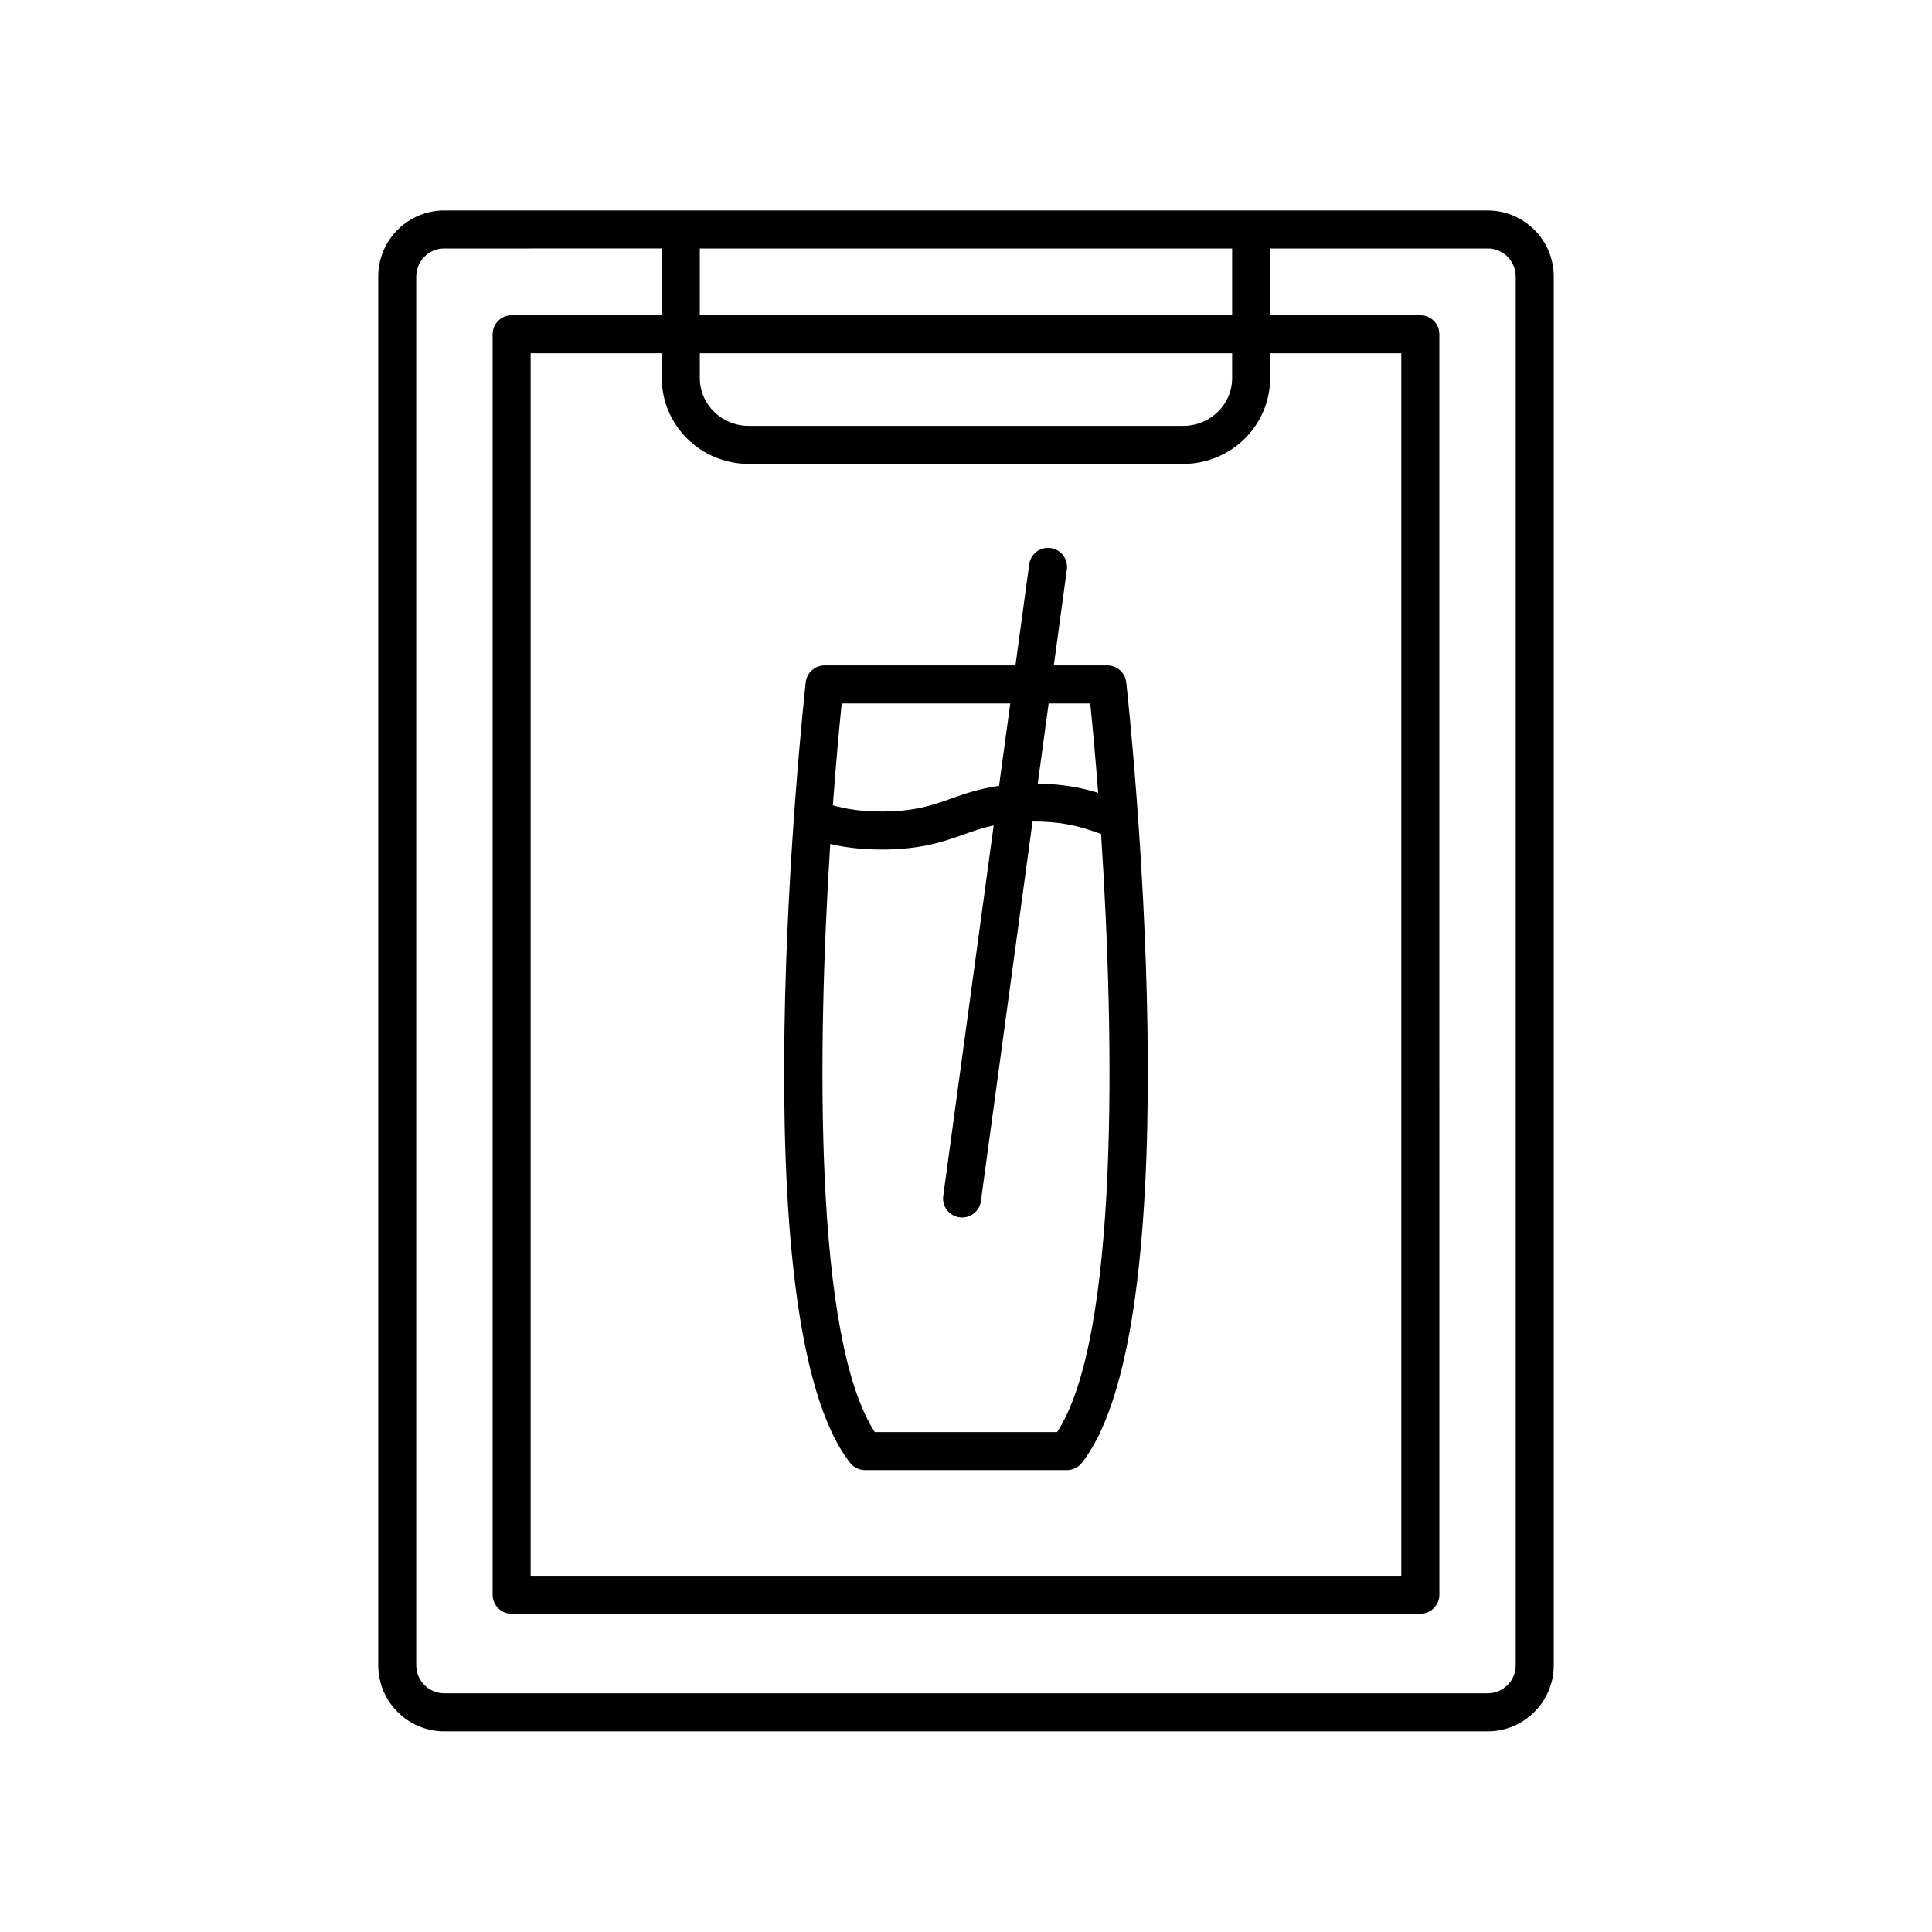 <?xml version="1.0" encoding="UTF-8"?>
<!-- Uploaded to: ICON Repo, www.iconrepo.com, Generator: ICON Repo Mixer Tools -->
<svg fill="#000000" width="800px" height="800px" version="1.1" viewBox="144 144 512 512" xmlns="http://www.w3.org/2000/svg">
 <g>
  <path d="m538.25 199.77h-276.51c-9.652 0-17.508 7.856-17.508 17.508v368.04c0 9.652 7.856 17.508 17.508 17.508h276.51c9.652 0 17.508-7.856 17.508-17.508v-368.04c0-9.656-7.856-17.504-17.508-17.504zm-195.83 67.172h115.14c12.699 0 23.039-10.195 23.039-22.738v-6.586h34.758v323.98l-230.73 0.004v-323.98h34.758v6.586c0 12.535 10.332 22.73 23.031 22.73zm128.11-22.734c0 6.984-5.812 12.66-12.965 12.66h-115.14c-7.144 0-12.965-5.68-12.965-12.66v-6.586h141.07zm-141.07-16.656v-17.703l141.07-0.004v17.703zm216.22 357.76c0 4.098-3.336 7.43-7.43 7.43l-276.51 0.004c-4.098 0-7.43-3.336-7.43-7.43v-368.04c0-4.098 3.336-7.43 7.43-7.43l57.648-0.004v17.703h-39.797c-2.781 0-5.039 2.258-5.039 5.039v334.05c0 2.781 2.258 5.039 5.039 5.039h240.82c2.781 0 5.039-2.258 5.039-5.039l-0.004-334.05c0-2.781-2.258-5.039-5.039-5.039l-39.797 0.004v-17.703h57.641c4.098 0 7.43 3.336 7.43 7.43v368.03z"/>
  <path d="m373.25 533.59h53.496c1.551 0 3.012-0.715 3.969-1.934 29.922-38.23 12.508-199.96 11.754-206.82-0.281-2.555-2.438-4.488-5.008-4.488h-14.188l3.461-25.449c0.379-2.754-1.559-5.297-4.312-5.668-2.75-0.379-5.301 1.559-5.668 4.312l-3.648 26.801-50.57 0.004c-2.57 0-4.727 1.934-5.008 4.488-0.754 6.867-18.168 168.59 11.754 206.82 0.957 1.219 2.418 1.934 3.969 1.934zm59.676-203.17c0.691 6.715 1.414 14.773 2.098 23.695-4.086-1.27-9.027-2.332-16.012-2.449l2.891-21.246zm-21.195 0-2.973 21.84c-5.309 0.766-9.191 2.121-12.723 3.379-4.941 1.758-9.613 3.422-18.367 3.422-5.848 0-9.742-0.742-12.949-1.652 0.75-10.254 1.566-19.445 2.344-26.988zm-47.703 37.234c3.496 0.836 7.828 1.484 13.645 1.484 10.5 0 16.473-2.125 21.75-4.004 2.516-0.898 4.969-1.762 7.914-2.402l-13.367 98.203c-0.379 2.754 1.559 5.297 4.312 5.668 0.23 0.031 0.457 0.047 0.684 0.047 2.481 0 4.641-1.832 4.984-4.359l13.688-100.57c0.051 0 0.09-0.004 0.141-0.004 8.555 0 13.211 1.586 18.016 3.301 3.617 54.703 4.742 133.37-11.645 158.5h-48.316c-16.109-24.738-15.281-101.3-11.805-155.86z"/>
 </g>
</svg>